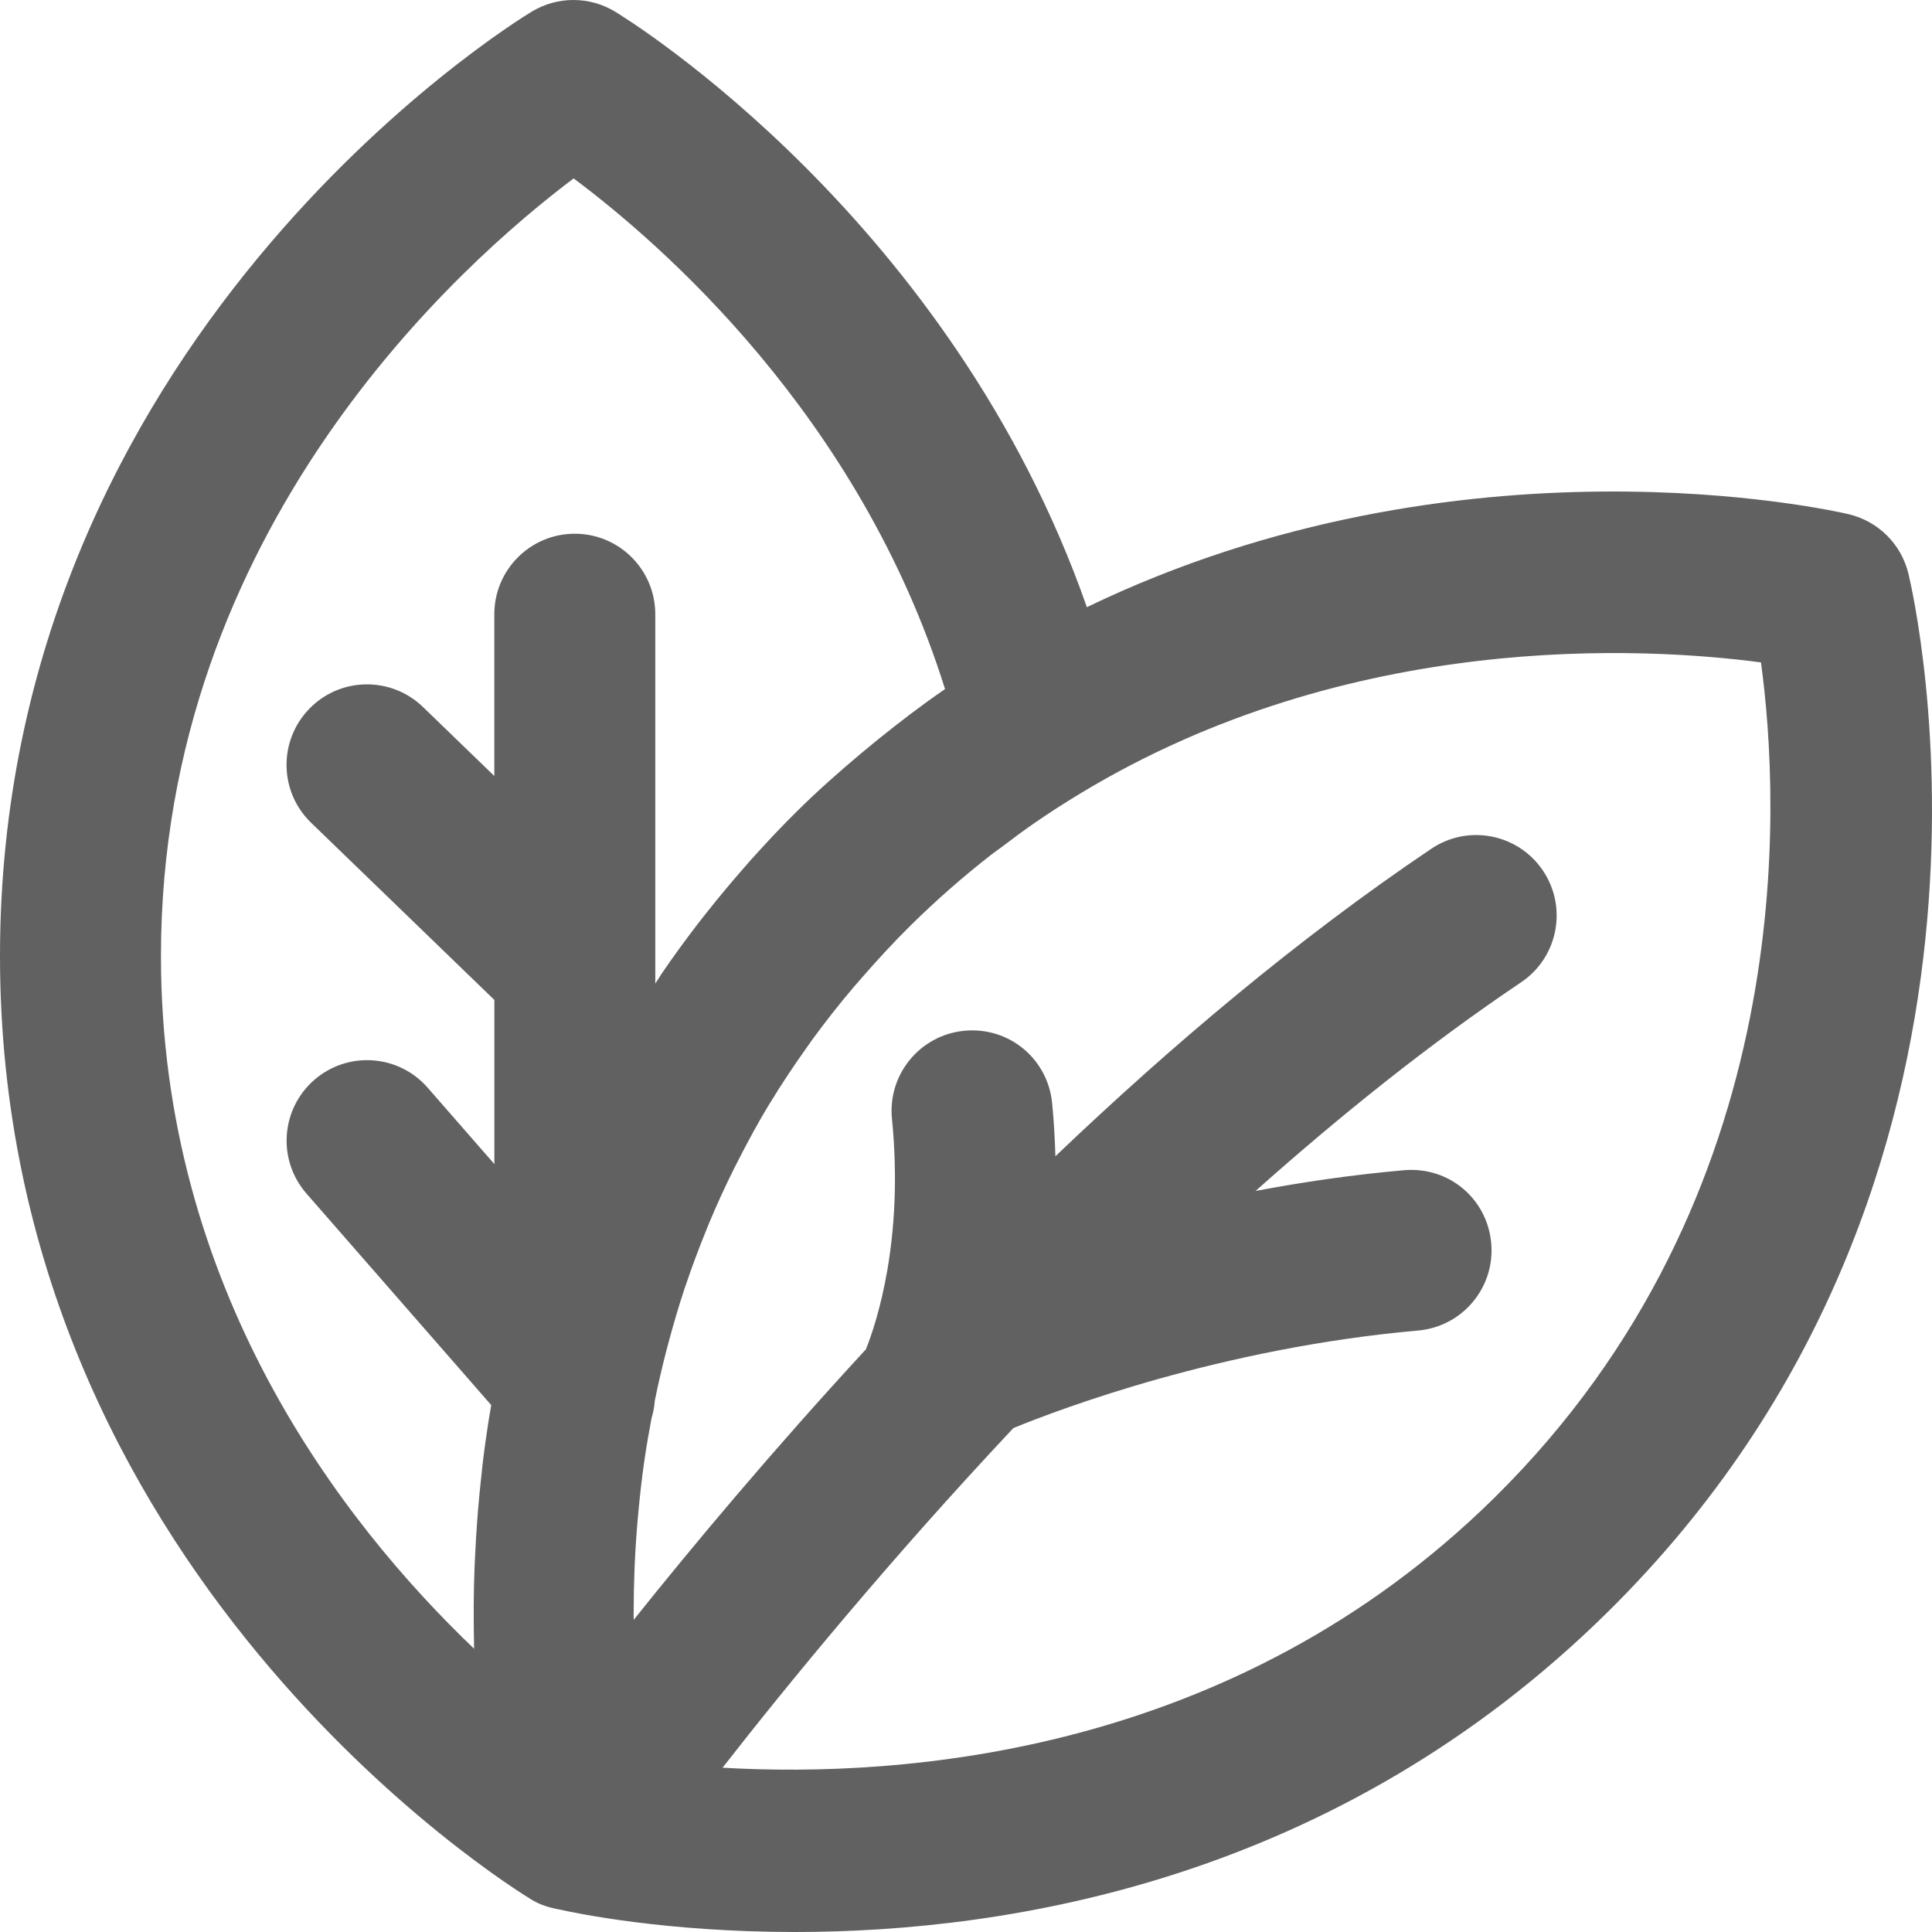 <?xml version="1.0" encoding="iso-8859-1"?>
<!-- Generator: Adobe Illustrator 19.0.0, SVG Export Plug-In . SVG Version: 6.00 Build 0)  -->
<svg version="1.1" id="Capa_1" xmlns="http://www.w3.org/2000/svg" xmlns:xlink="http://www.w3.org/1999/xlink" x="0px" y="0px"
	 viewBox="0 0 384.114 384.114" style="enable-background:new 0 0 384.114 384.114;" xml:space="preserve"  fill="rgb(97, 97, 97)">
<g>
	<g>
		<path d="M379.424,114.05c-1.416-5.872-6.016-10.44-11.904-11.824c-3.328-0.784-77.12-17.368-151.432,18.488
			c-26.976-77.056-90.872-116.624-93.8-118.4c-5.104-3.096-11.496-3.072-16.576,0C101.4,4.93,0,67.778,0,190.058
			C0,312.25,101.4,375.09,105.72,377.706c1.736,1.056,3.624,1.608,5.544,1.944c3.464,0.776,21.208,4.464,46.784,4.464
			c43.072,0,107.792-10.56,161.528-63.552C407.184,234.17,380.6,118.914,379.424,114.05z M114.28,106.114c-8.832,0-16,7.168-16,16
			v32.168l-14.184-13.72c-6.368-6.144-16.504-5.976-22.624,0.384c-6.152,6.352-5.976,16.48,0.376,22.624l36.44,35.232v32.632
			L85.024,216.25c-5.816-6.656-15.912-7.336-22.568-1.52c-6.656,5.816-7.336,15.92-1.52,22.576l36.728,42.048
			c-0.032,0.176-0.064,0.352-0.088,0.528c-0.136,0.816-0.288,1.64-0.416,2.448c-0.472,3.024-0.888,6-1.232,8.928
			c-0.088,0.72-0.152,1.424-0.224,2.136c-0.248,2.272-0.472,4.52-0.656,6.728c-0.08,0.944-0.152,1.88-0.216,2.816
			c-0.152,2.136-0.272,4.224-0.368,6.288c-0.032,0.696-0.08,1.4-0.104,2.08c-0.104,2.64-0.16,5.208-0.176,7.712
			c-0.008,0.728,0,1.416,0,2.128c0,1.848,0.016,3.648,0.056,5.416c0.008,0.4,0,0.832,0.016,1.232
			C67.728,302.434,32,256.042,32,190.058c0-84.944,59.752-137.816,82.048-154.584c17.288,12.896,56.84,47.2,73.84,101.528
			c-0.04,0.024-0.072,0.056-0.112,0.08c-4.616,3.168-9.056,6.576-13.416,10.096c-1.088,0.88-2.168,1.776-3.24,2.672
			c-4.304,3.624-8.528,7.352-12.536,11.312c-3.192,3.144-6.184,6.336-9.072,9.552c-0.856,0.952-1.68,1.912-2.512,2.872
			c-2.088,2.408-4.104,4.832-6.04,7.272c-0.744,0.936-1.504,1.872-2.224,2.816c-2.496,3.264-4.904,6.544-7.144,9.848
			c-0.2,0.296-0.384,0.6-0.584,0.904c-0.256,0.376-0.48,0.752-0.728,1.136v-73.448C130.28,113.282,123.112,106.114,114.28,106.114z
			 M297.112,297.778c-51.968,51.24-117.84,55.728-153.456,53.672c13.04-16.704,33.184-41.296,57.816-67.52
			c9.344-3.832,41.32-15.928,80.488-19.4c8.8-0.784,15.304-8.544,14.52-17.352c-0.776-8.8-8.36-15.296-17.352-14.52
			c-10.4,0.92-20.272,2.384-29.496,4.12c16.8-14.968,34.552-29.216,52.784-41.48c7.336-4.936,9.28-14.872,4.344-22.208
			c-4.92-7.328-14.888-9.28-22.2-4.336c-26.512,17.84-51.816,39.264-74.728,61.128c-0.104-3.416-0.288-6.928-0.656-10.608
			c-0.872-8.784-8.6-15.216-17.504-14.336c-8.8,0.88-15.208,8.712-14.336,17.504c2.408,24.168-3.12,40.672-5.176,45.824
			c-18.512,20.064-34.248,38.864-46.168,53.784c0-0.256-0.016-0.488-0.016-0.744c0-0.344,0.008-0.712,0.008-1.056
			c0-2.568,0.056-5.224,0.16-7.96c0.016-0.368,0.024-0.728,0.04-1.104c0.128-2.88,0.32-5.864,0.584-8.912
			c0.048-0.608,0.104-1.216,0.168-1.832c0.288-3.104,0.64-6.272,1.096-9.52c0.048-0.352,0.112-0.712,0.16-1.064
			c0.376-2.6,0.856-5.264,1.352-7.936c0.336-1.104,0.552-2.248,0.64-3.44c0.648-3.2,1.4-6.448,2.24-9.728
			c0.176-0.68,0.36-1.36,0.544-2.04c0.944-3.504,1.976-7.04,3.16-10.608c0.096-0.28,0.2-0.56,0.296-0.84
			c1.152-3.408,2.432-6.832,3.824-10.272c0.24-0.6,0.472-1.2,0.728-1.808c1.472-3.536,3.096-7.08,4.856-10.632
			c0.344-0.688,0.704-1.384,1.056-2.072c1.864-3.648,3.848-7.304,6.04-10.936c0.088-0.144,0.184-0.288,0.28-0.432
			c2.144-3.528,4.48-7.032,6.952-10.52c0.448-0.632,0.88-1.272,1.344-1.904c2.536-3.48,5.248-6.928,8.144-10.344
			c0.544-0.64,1.112-1.28,1.672-1.92c3.072-3.528,6.28-7.032,9.76-10.464c5.088-5.016,10.464-9.728,16.088-14.104
			c0.664-0.52,1.368-0.984,2.032-1.488c2.168-1.64,4.344-3.28,6.584-4.816c2.936-2.016,5.92-3.944,8.968-5.776l0.008-0.008
			c0,0,0.008,0,0.008-0.008c53.728-32.504,112.264-29.12,135.344-26.064C353.872,159.298,358.064,237.666,297.112,297.778z"/>
	</g>
</g>
<g>
</g>
<g>
</g>
<g>
</g>
<g>
</g>
<g>
</g>
<g>
</g>
<g>
</g>
<g>
</g>
<g>
</g>
<g>
</g>
<g>
</g>
<g>
</g>
<g>
</g>
<g>
</g>
<g>
</g>
</svg>
